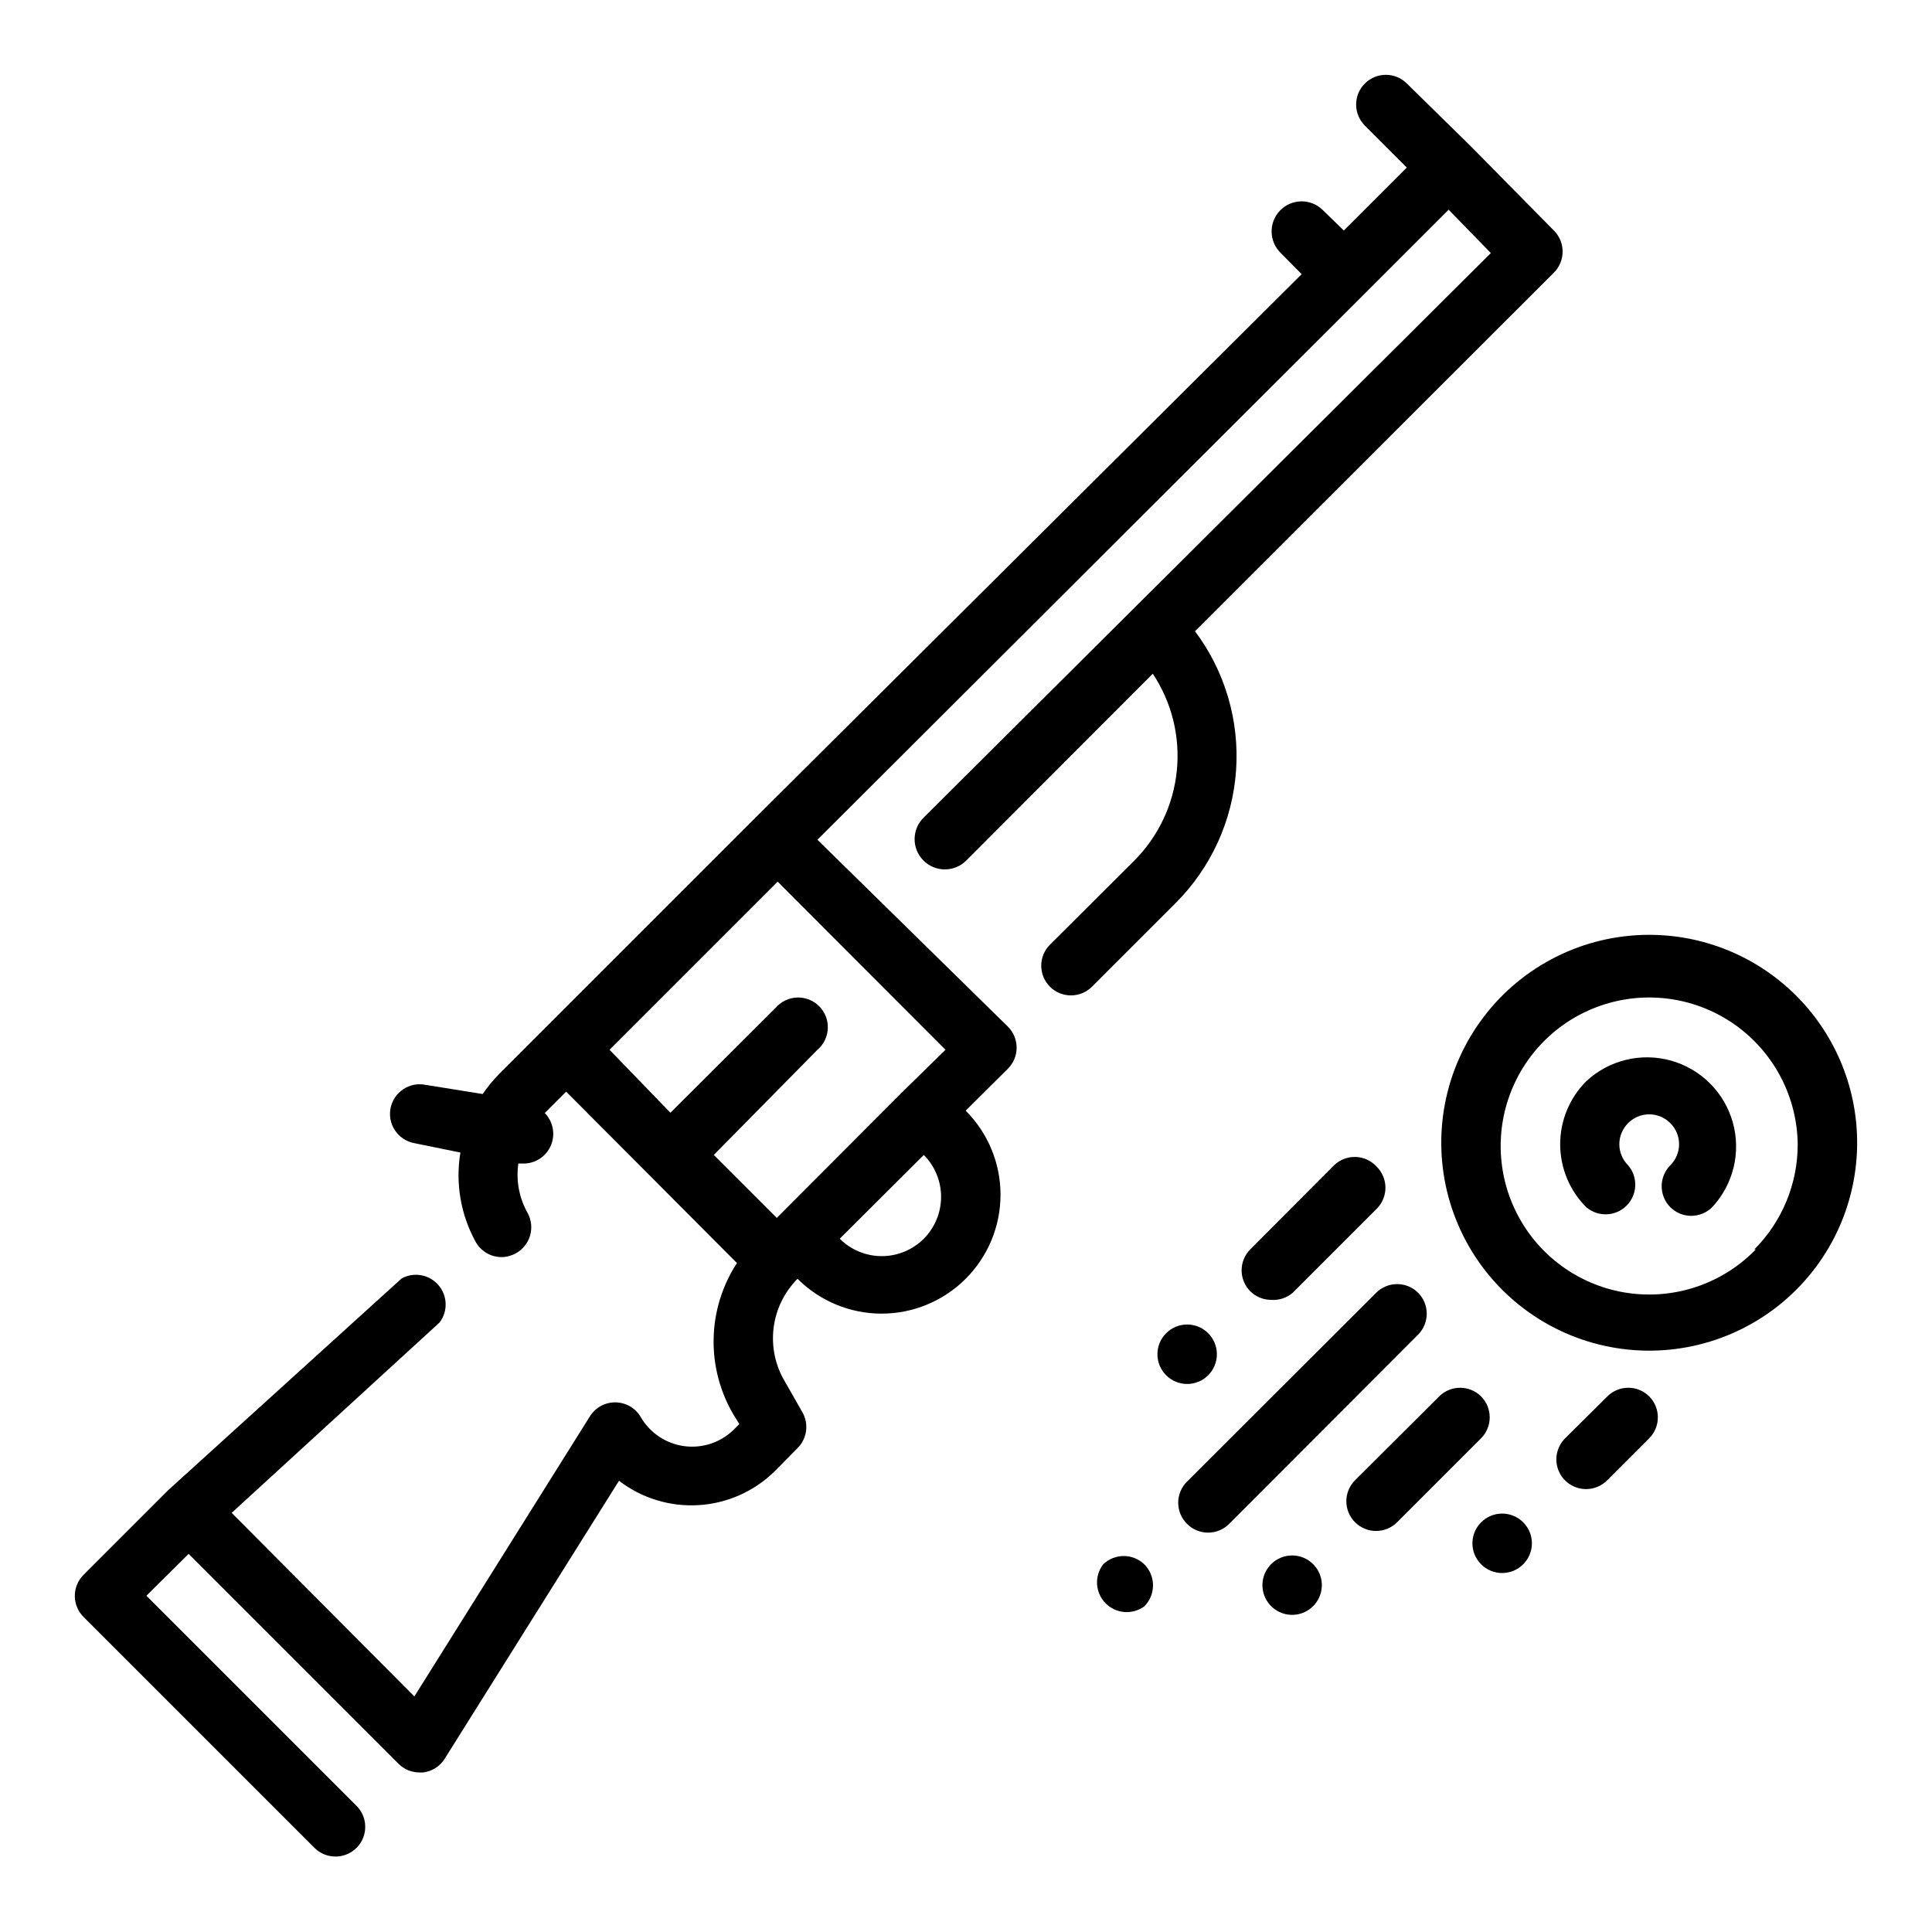 <?xml version="1.0" encoding="UTF-8"?>
<!-- Uploaded to: ICON Repo, www.iconrepo.com, Generator: ICON Repo Mixer Tools -->
<svg fill="#000000" width="800px" height="800px" version="1.1" viewBox="144 144 512 512" xmlns="http://www.w3.org/2000/svg">
 <g>
  <path d="m460.69 311.28 95.094-95.016c1.492-1.477 2.328-3.492 2.328-5.59 0-2.098-0.836-4.109-2.328-5.59l-21.961-22.277-17.004-16.688c-3.07-3.051-8.031-3.051-11.102 0-1.488 1.477-2.328 3.488-2.328 5.59 0 2.098 0.84 4.109 2.328 5.59l11.098 11.098-16.688 16.688-5.668-5.508c-3.172-3.043-8.211-2.938-11.254 0.234-3.043 3.176-2.938 8.215 0.234 11.258l5.512 5.59-144.69 143.98-68.094 68.094c-1.566 1.605-2.988 3.344-4.25 5.195l-15.195-2.438c-4.234-0.824-8.34 1.914-9.211 6.137-0.418 2.047-0.004 4.176 1.148 5.918 1.152 1.742 2.949 2.957 4.992 3.371l12.359 2.519c-1.348 8.102 0.066 16.418 4.016 23.617 1.387 2.531 4.043 4.102 6.926 4.094 1.328-0.02 2.629-0.371 3.781-1.023 1.828-1.012 3.176-2.707 3.754-4.719 0.574-2.008 0.328-4.16-0.684-5.988-2.231-3.969-3.086-8.562-2.441-13.066h1.496c3.148-0.043 5.969-1.961 7.168-4.875 1.199-2.91 0.547-6.258-1.656-8.508l5.668-5.668 45.262 45.422c-3.902 5.981-6.047 12.938-6.184 20.078-0.141 7.141 1.73 14.176 5.398 20.305l1.418 2.281-1.656 1.656c-3.473 3.305-8.266 4.848-13.016 4.191-4.754-0.66-8.945-3.449-11.387-7.578-1.363-2.426-3.906-3.953-6.691-4.016-2.777-0.059-5.379 1.348-6.848 3.703l-46.523 74.234-48.414-48.652 55.105-50.461c2.246-2.961 2.117-7.094-0.316-9.906-2.434-2.816-6.504-3.543-9.762-1.742l-61.797 56.047-22.512 22.516c-3.051 3.07-3.051 8.027 0 11.098l61.246 61.246h-0.004c1.488 1.473 3.5 2.297 5.59 2.281 3.164-0.012 6.012-1.918 7.234-4.836 1.219-2.918 0.57-6.285-1.645-8.543l-55.734-55.734 11.18-11.098 55.656 55.656v-0.004c1.484 1.473 3.496 2.293 5.586 2.281h0.867c2.363-0.273 4.477-1.605 5.746-3.621l46.207-73.684 0.004 0.004c6.039 4.637 13.551 6.926 21.148 6.449 7.602-0.477 14.77-3.691 20.18-9.047l5.984-6.062h-0.004c2.586-2.566 3.074-6.57 1.184-9.684l-4.488-7.871c-2.574-4.269-3.648-9.277-3.047-14.227 0.598-4.949 2.836-9.559 6.352-13.09 5.906 5.914 13.922 9.234 22.277 9.234 8.359 0 16.371-3.32 22.277-9.234 5.914-5.906 9.238-13.922 9.238-22.277s-3.324-16.371-9.238-22.277l11.18-11.098v-0.004c1.492-1.477 2.328-3.488 2.328-5.586 0-2.102-0.836-4.113-2.328-5.59l-50.461-49.516 145.08-144.77 22.199-22.199 11.18 11.492-150.28 149.57c-3.172 3.09-3.246 8.164-0.156 11.336 3.086 3.176 8.16 3.246 11.336 0.16l49.516-49.594h-0.004c5.023 7.566 7.277 16.641 6.371 25.68-0.902 9.039-4.906 17.488-11.328 23.914l-22.277 22.199c-1.492 1.477-2.328 3.488-2.328 5.586 0 2.102 0.836 4.113 2.328 5.59 1.484 1.477 3.496 2.297 5.59 2.285 2.062-0.012 4.043-0.828 5.508-2.285l22.277-22.277c9.348-9.383 15.004-21.824 15.926-35.035 0.926-13.215-2.938-26.32-10.887-36.914zm-71.871 138.79c2.934 2.949 4.578 6.938 4.578 11.098 0 4.16-1.645 8.148-4.578 11.102-2.953 2.953-6.961 4.617-11.141 4.617-4.176 0-8.184-1.664-11.137-4.617zm-5.59-16.766-33.379 33.457-16.688-16.688 27.473-27.871c1.668-1.43 2.664-3.484 2.746-5.676 0.086-2.191-0.746-4.32-2.297-5.871-1.551-1.551-3.68-2.383-5.871-2.301-2.191 0.086-4.25 1.082-5.676 2.746l-27.867 27.789-16.137-16.688 44.555-44.555 44.477 44.555z"/>
  <path d="m620.41 408.27c-11.98-12.227-28.965-18.188-45.957-16.137-16.996 2.051-32.07 11.883-40.797 26.609-8.73 14.723-10.121 32.668-3.762 48.562 6.356 15.891 19.738 27.93 36.215 32.57 16.477 4.644 34.172 1.367 47.895-8.867 13.723-10.234 21.906-26.266 22.152-43.379 0.211-14.695-5.457-28.863-15.746-39.359zm-11.098 66.832c-8.523 8.789-20.652 13.113-32.816 11.695s-22.973-8.414-29.246-18.93c-6.273-10.516-7.293-23.355-2.762-34.73s14.098-19.992 25.883-23.316c11.785-3.324 24.445-0.973 34.254 6.359 9.805 7.332 15.641 18.812 15.785 31.055 0.02 10.445-4.113 20.473-11.492 27.867z"/>
  <path d="m564.37 430.54c-4.422 4.426-6.906 10.43-6.906 16.688 0 6.258 2.484 12.262 6.906 16.688 3.121 2.676 7.777 2.496 10.688-0.41 2.906-2.91 3.086-7.566 0.41-10.688-1.488-1.48-2.328-3.492-2.328-5.59 0-2.098 0.84-4.109 2.328-5.59 1.48-1.488 3.492-2.328 5.59-2.328 2.098 0 4.113 0.84 5.59 2.328 1.488 1.48 2.328 3.492 2.328 5.59 0 2.098-0.84 4.109-2.328 5.59-3.051 3.07-3.051 8.027 0 11.098 3.07 3.055 8.027 3.055 11.098 0 5.617-6.027 7.688-14.547 5.461-22.477-2.227-7.934-8.426-14.133-16.355-16.359-7.934-2.227-16.453-0.156-22.48 5.461z"/>
  <path d="m519.81 486.59c-3.07-3.051-8.031-3.051-11.102 0l-50.145 50.066c-1.492 1.48-2.328 3.492-2.328 5.59s0.836 4.109 2.328 5.59c1.477 1.488 3.488 2.328 5.59 2.328 2.098 0 4.109-0.84 5.59-2.328l50.066-50.145c3.051-3.07 3.051-8.031 0-11.102z"/>
  <path d="m436.37 558.54c-2.398 3.098-2.152 7.492 0.582 10.301 2.731 2.812 7.113 3.184 10.281 0.875 1.492-1.477 2.328-3.488 2.328-5.59 0-2.098-0.836-4.109-2.328-5.586-3.039-2.902-7.82-2.902-10.863 0z"/>
  <path d="m536.5 514.06c-3.07-3.051-8.031-3.051-11.102 0l-22.277 22.199c-1.488 1.48-2.328 3.492-2.328 5.59 0 2.102 0.84 4.113 2.328 5.59 1.488 1.473 3.496 2.297 5.59 2.281 2.066-0.008 4.043-0.828 5.512-2.281l22.277-22.277c3.051-3.07 3.051-8.031 0-11.102z"/>
  <path d="m480.84 558.54c-2.238 2.254-2.898 5.637-1.676 8.57 1.223 2.934 4.086 4.844 7.266 4.844 3.18 0 6.043-1.91 7.266-4.844 1.223-2.934 0.562-6.316-1.676-8.57-1.48-1.492-3.492-2.332-5.59-2.332s-4.109 0.84-5.59 2.332z"/>
  <path d="m497.53 452.82-22.199 22.277c-3.051 3.07-3.051 8.027 0 11.098 1.469 1.457 3.445 2.277 5.512 2.285 2.09 0.16 4.16-0.52 5.746-1.891l22.277-22.277c3.055-3.07 3.055-8.027 0-11.098-1.43-1.594-3.445-2.535-5.582-2.609-2.141-0.074-4.215 0.727-5.754 2.215z"/>
  <path d="m464.16 508.48c1.488-1.48 2.328-3.492 2.328-5.59 0-2.102-0.84-4.113-2.328-5.59-3.07-3.051-8.031-3.051-11.102 0-1.488 1.477-2.328 3.488-2.328 5.59 0 2.098 0.84 4.109 2.328 5.59 3.07 3.051 8.031 3.051 11.102 0z"/>
  <path d="m569.96 514.06-11.18 11.102c-2.269 2.25-2.953 5.652-1.727 8.609 1.227 2.953 4.117 4.871 7.316 4.852 2.102-0.008 4.117-0.859 5.59-2.363l11.098-11.098c3.051-3.07 3.051-8.031 0-11.102-3.07-3.051-8.027-3.051-11.098 0z"/>
  <path d="m536.5 547.44c-3.055 3.07-3.055 8.027 0 11.102 1.477 1.488 3.488 2.328 5.59 2.328 2.098 0 4.109-0.84 5.586-2.328 3.055-3.074 3.055-8.031 0-11.102-1.477-1.488-3.488-2.328-5.586-2.328-2.102 0-4.113 0.84-5.59 2.328z"/>
 </g>
</svg>